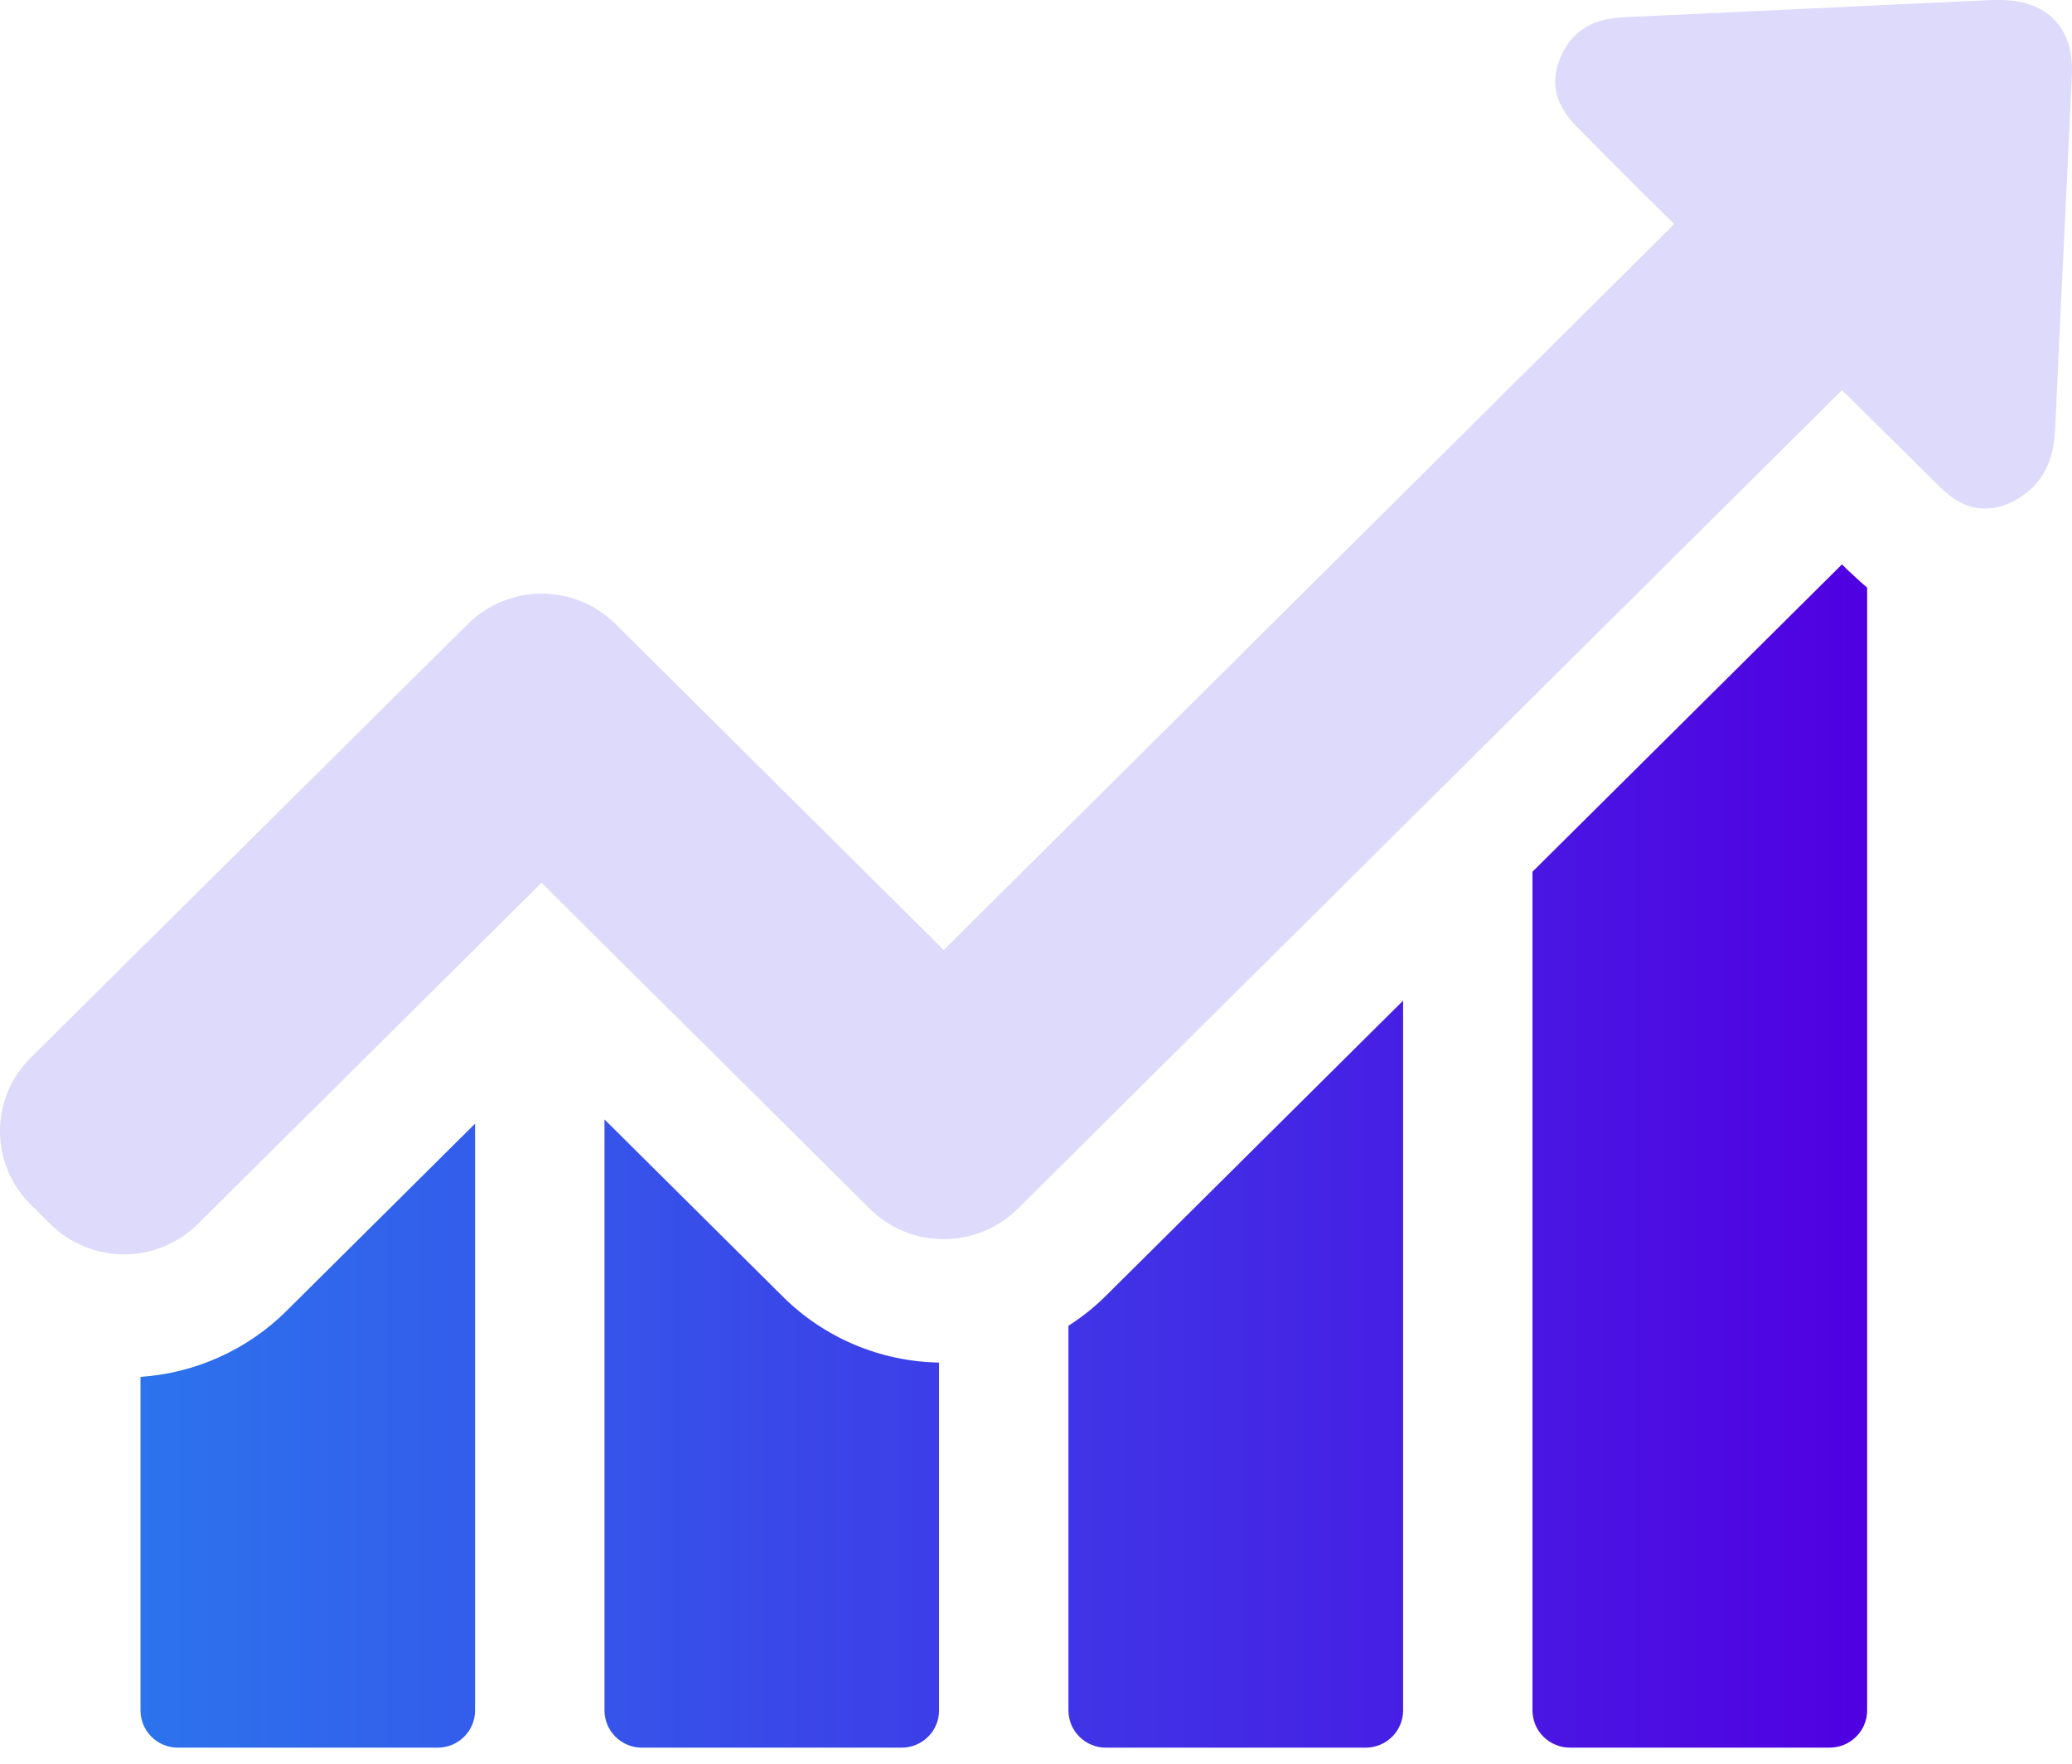 <svg width="47" height="40" viewBox="0 0 47 40" fill="none" xmlns="http://www.w3.org/2000/svg">
<g id="SVG" clip-path="url(#clip0_954_2903)">
<path id="Vector" d="M3.187 31.227V38.792C3.187 39.252 3.563 39.636 4.036 39.636H9.927C10.152 39.636 10.368 39.547 10.528 39.389C10.687 39.23 10.776 39.016 10.776 38.792V25.484L6.498 29.732C5.612 30.611 4.436 31.142 3.186 31.227H3.187ZM13.712 25.388V38.792C13.712 39.252 14.088 39.636 14.561 39.636H20.452C20.677 39.636 20.893 39.547 21.052 39.389C21.212 39.23 21.301 39.016 21.301 38.792V30.902C19.969 30.879 18.698 30.342 17.757 29.406L13.712 25.388ZM24.236 30.067V38.792C24.236 39.252 24.613 39.636 25.087 39.636H30.976C31.202 39.636 31.418 39.547 31.578 39.389C31.737 39.231 31.827 39.016 31.827 38.792V22.694L25.077 29.396C24.822 29.649 24.539 29.874 24.236 30.067ZM41.782 12.8L34.762 19.77V38.793C34.763 39.017 34.852 39.231 35.012 39.389C35.171 39.547 35.387 39.635 35.613 39.635H41.502C41.727 39.635 41.944 39.547 42.103 39.388C42.263 39.23 42.352 39.016 42.353 38.792V13.327C42.159 13.163 42.014 13.02 41.907 12.924L41.782 12.799V12.8Z" fill="url(#paint0_linear_954_2903)"/>
<path id="Vector_2" d="M46.601 0.451C46.321 0.153 45.896 0 45.354 0H45.2C42.458 0.124 39.725 0.259 36.982 0.383C36.615 0.402 36.114 0.422 35.718 0.814C35.591 0.942 35.489 1.091 35.418 1.256C35.013 2.129 35.583 2.695 35.853 2.962L36.538 3.653C37.011 4.132 37.495 4.611 37.977 5.081L21.407 21.545L13.963 14.153C13.743 13.934 13.482 13.761 13.194 13.642C12.907 13.524 12.598 13.463 12.287 13.463C11.976 13.463 11.668 13.524 11.38 13.642C11.093 13.761 10.832 13.934 10.612 14.153L0.695 23.99C0.474 24.208 0.299 24.467 0.18 24.753C0.061 25.038 -0.001 25.345 -0.001 25.654C-0.001 25.963 0.061 26.269 0.18 26.555C0.299 26.84 0.474 27.099 0.695 27.318L1.139 27.758C1.359 27.976 1.62 28.15 1.908 28.268C2.195 28.387 2.503 28.448 2.815 28.448C3.126 28.448 3.434 28.387 3.721 28.268C4.009 28.15 4.27 27.976 4.49 27.758L12.283 20.021L19.728 27.413C20.172 27.854 20.77 28.103 21.407 28.103C22.038 28.103 22.642 27.855 23.088 27.413L41.782 8.849L43.897 10.939C44.148 11.189 44.496 11.534 45.027 11.534C45.249 11.534 45.47 11.477 45.702 11.351C45.856 11.266 45.992 11.17 46.107 11.055C46.523 10.643 46.599 10.115 46.62 9.703C46.697 7.939 46.784 6.175 46.87 4.401L46.996 1.746C47.025 1.189 46.899 0.757 46.601 0.451Z" fill="#DEDAFB"/>
</g>
<defs>
<linearGradient id="paint0_linear_954_2903" x1="3.186" y1="26.218" x2="42.353" y2="26.218" gradientUnits="userSpaceOnUse">
<stop stop-color="#2C73ED"/>
<stop offset="1" stop-color="#5000E1"/>
</linearGradient>
<clipPath id="clip0_954_2903">
<rect width="47" height="40" fill="white"/>
</clipPath>
</defs>
</svg>
